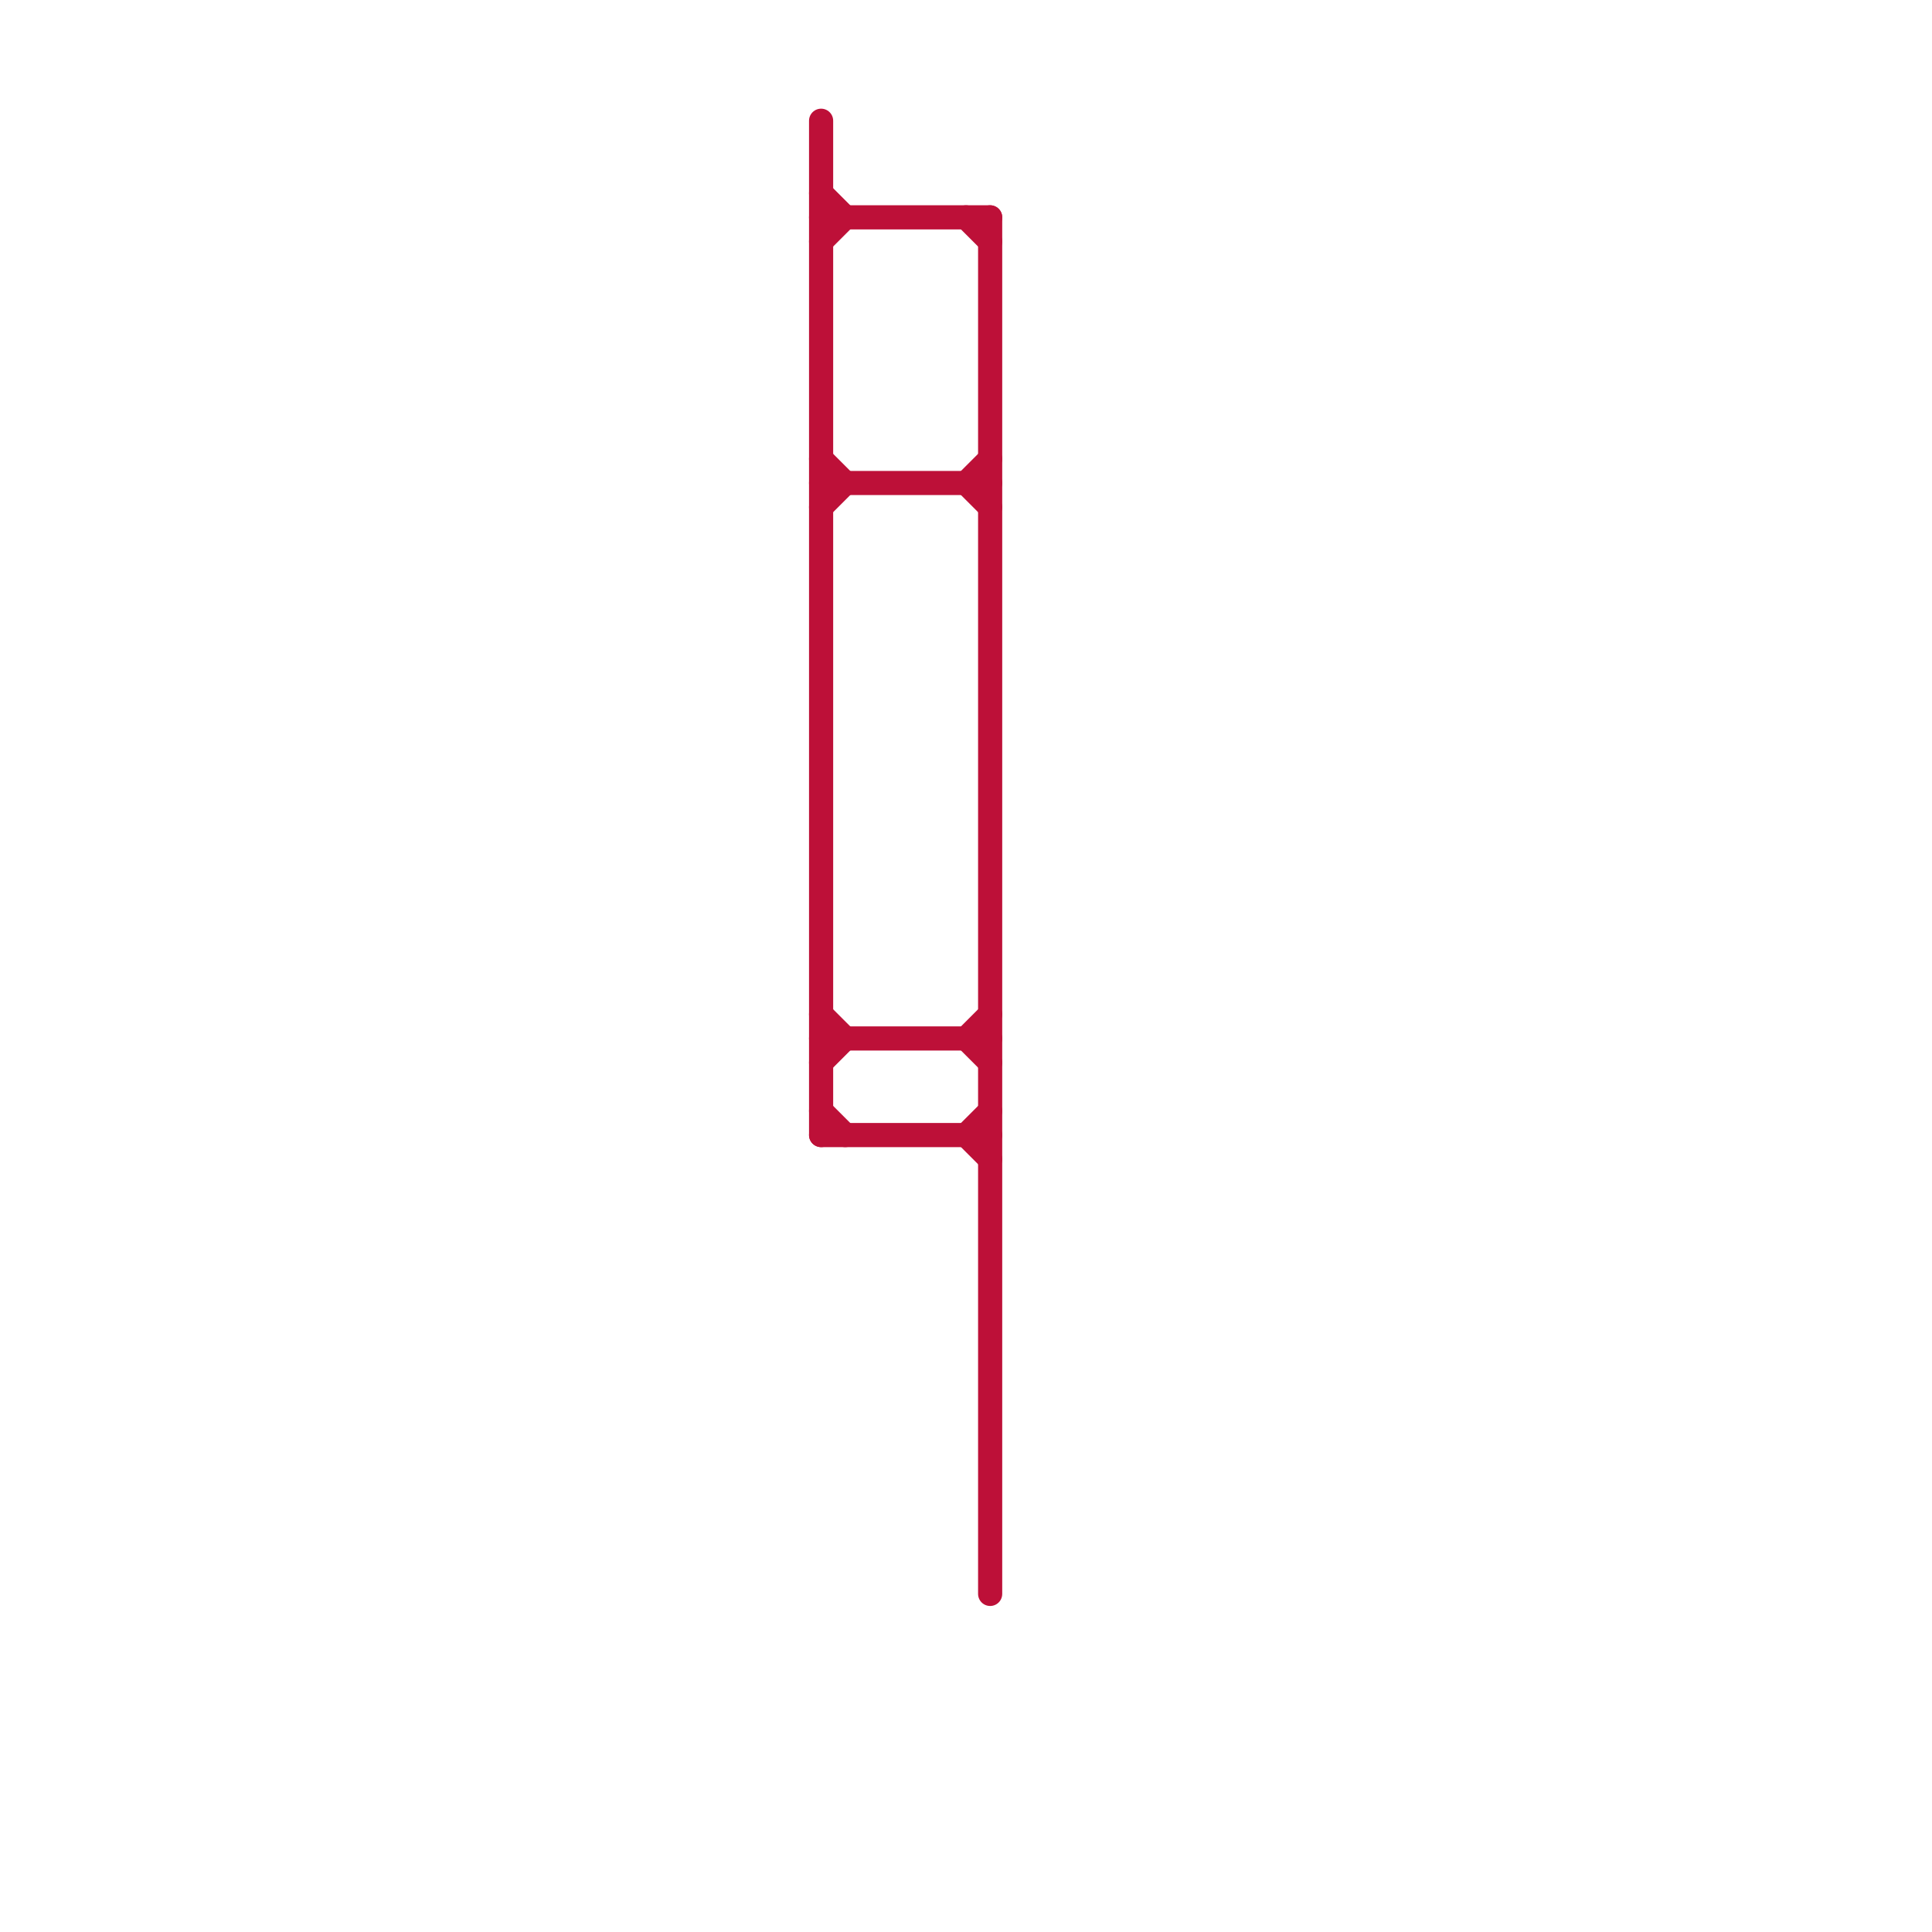 
<svg version="1.1" xmlns="http://www.w3.org/2000/svg" viewBox="0 0 80 80">
<style>text { font: 1px Helvetica; font-weight: 600; white-space: pre; dominant-baseline: central; } line { stroke-width: 1; fill: none; stroke-linecap: round; stroke-linejoin: round; } .c0 { stroke: #bd1038 }</style><defs><g id="wm-xf"><circle r="1.2" fill="#000"/><circle r="0.9" fill="#fff"/><circle r="0.6" fill="#000"/><circle r="0.3" fill="#fff"/></g><g id="wm"><circle r="0.6" fill="#000"/><circle r="0.3" fill="#fff"/></g></defs><line class="c0" x1="34" y1="19" x2="35" y2="20"/><line class="c0" x1="34" y1="42" x2="35" y2="43"/><line class="c0" x1="34" y1="5" x2="34" y2="47"/><line class="c0" x1="40" y1="43" x2="41" y2="42"/><line class="c0" x1="34" y1="20" x2="41" y2="20"/><line class="c0" x1="34" y1="9" x2="41" y2="9"/><line class="c0" x1="34" y1="46" x2="35" y2="47"/><line class="c0" x1="34" y1="21" x2="35" y2="20"/><line class="c0" x1="34" y1="47" x2="41" y2="47"/><line class="c0" x1="40" y1="43" x2="41" y2="44"/><line class="c0" x1="34" y1="10" x2="35" y2="9"/><line class="c0" x1="40" y1="20" x2="41" y2="19"/><line class="c0" x1="40" y1="47" x2="41" y2="46"/><line class="c0" x1="34" y1="44" x2="35" y2="43"/><line class="c0" x1="40" y1="9" x2="41" y2="10"/><line class="c0" x1="40" y1="47" x2="41" y2="48"/><line class="c0" x1="34" y1="43" x2="41" y2="43"/><line class="c0" x1="34" y1="8" x2="35" y2="9"/><line class="c0" x1="40" y1="20" x2="41" y2="21"/><line class="c0" x1="41" y1="9" x2="41" y2="66"/>
</svg>
